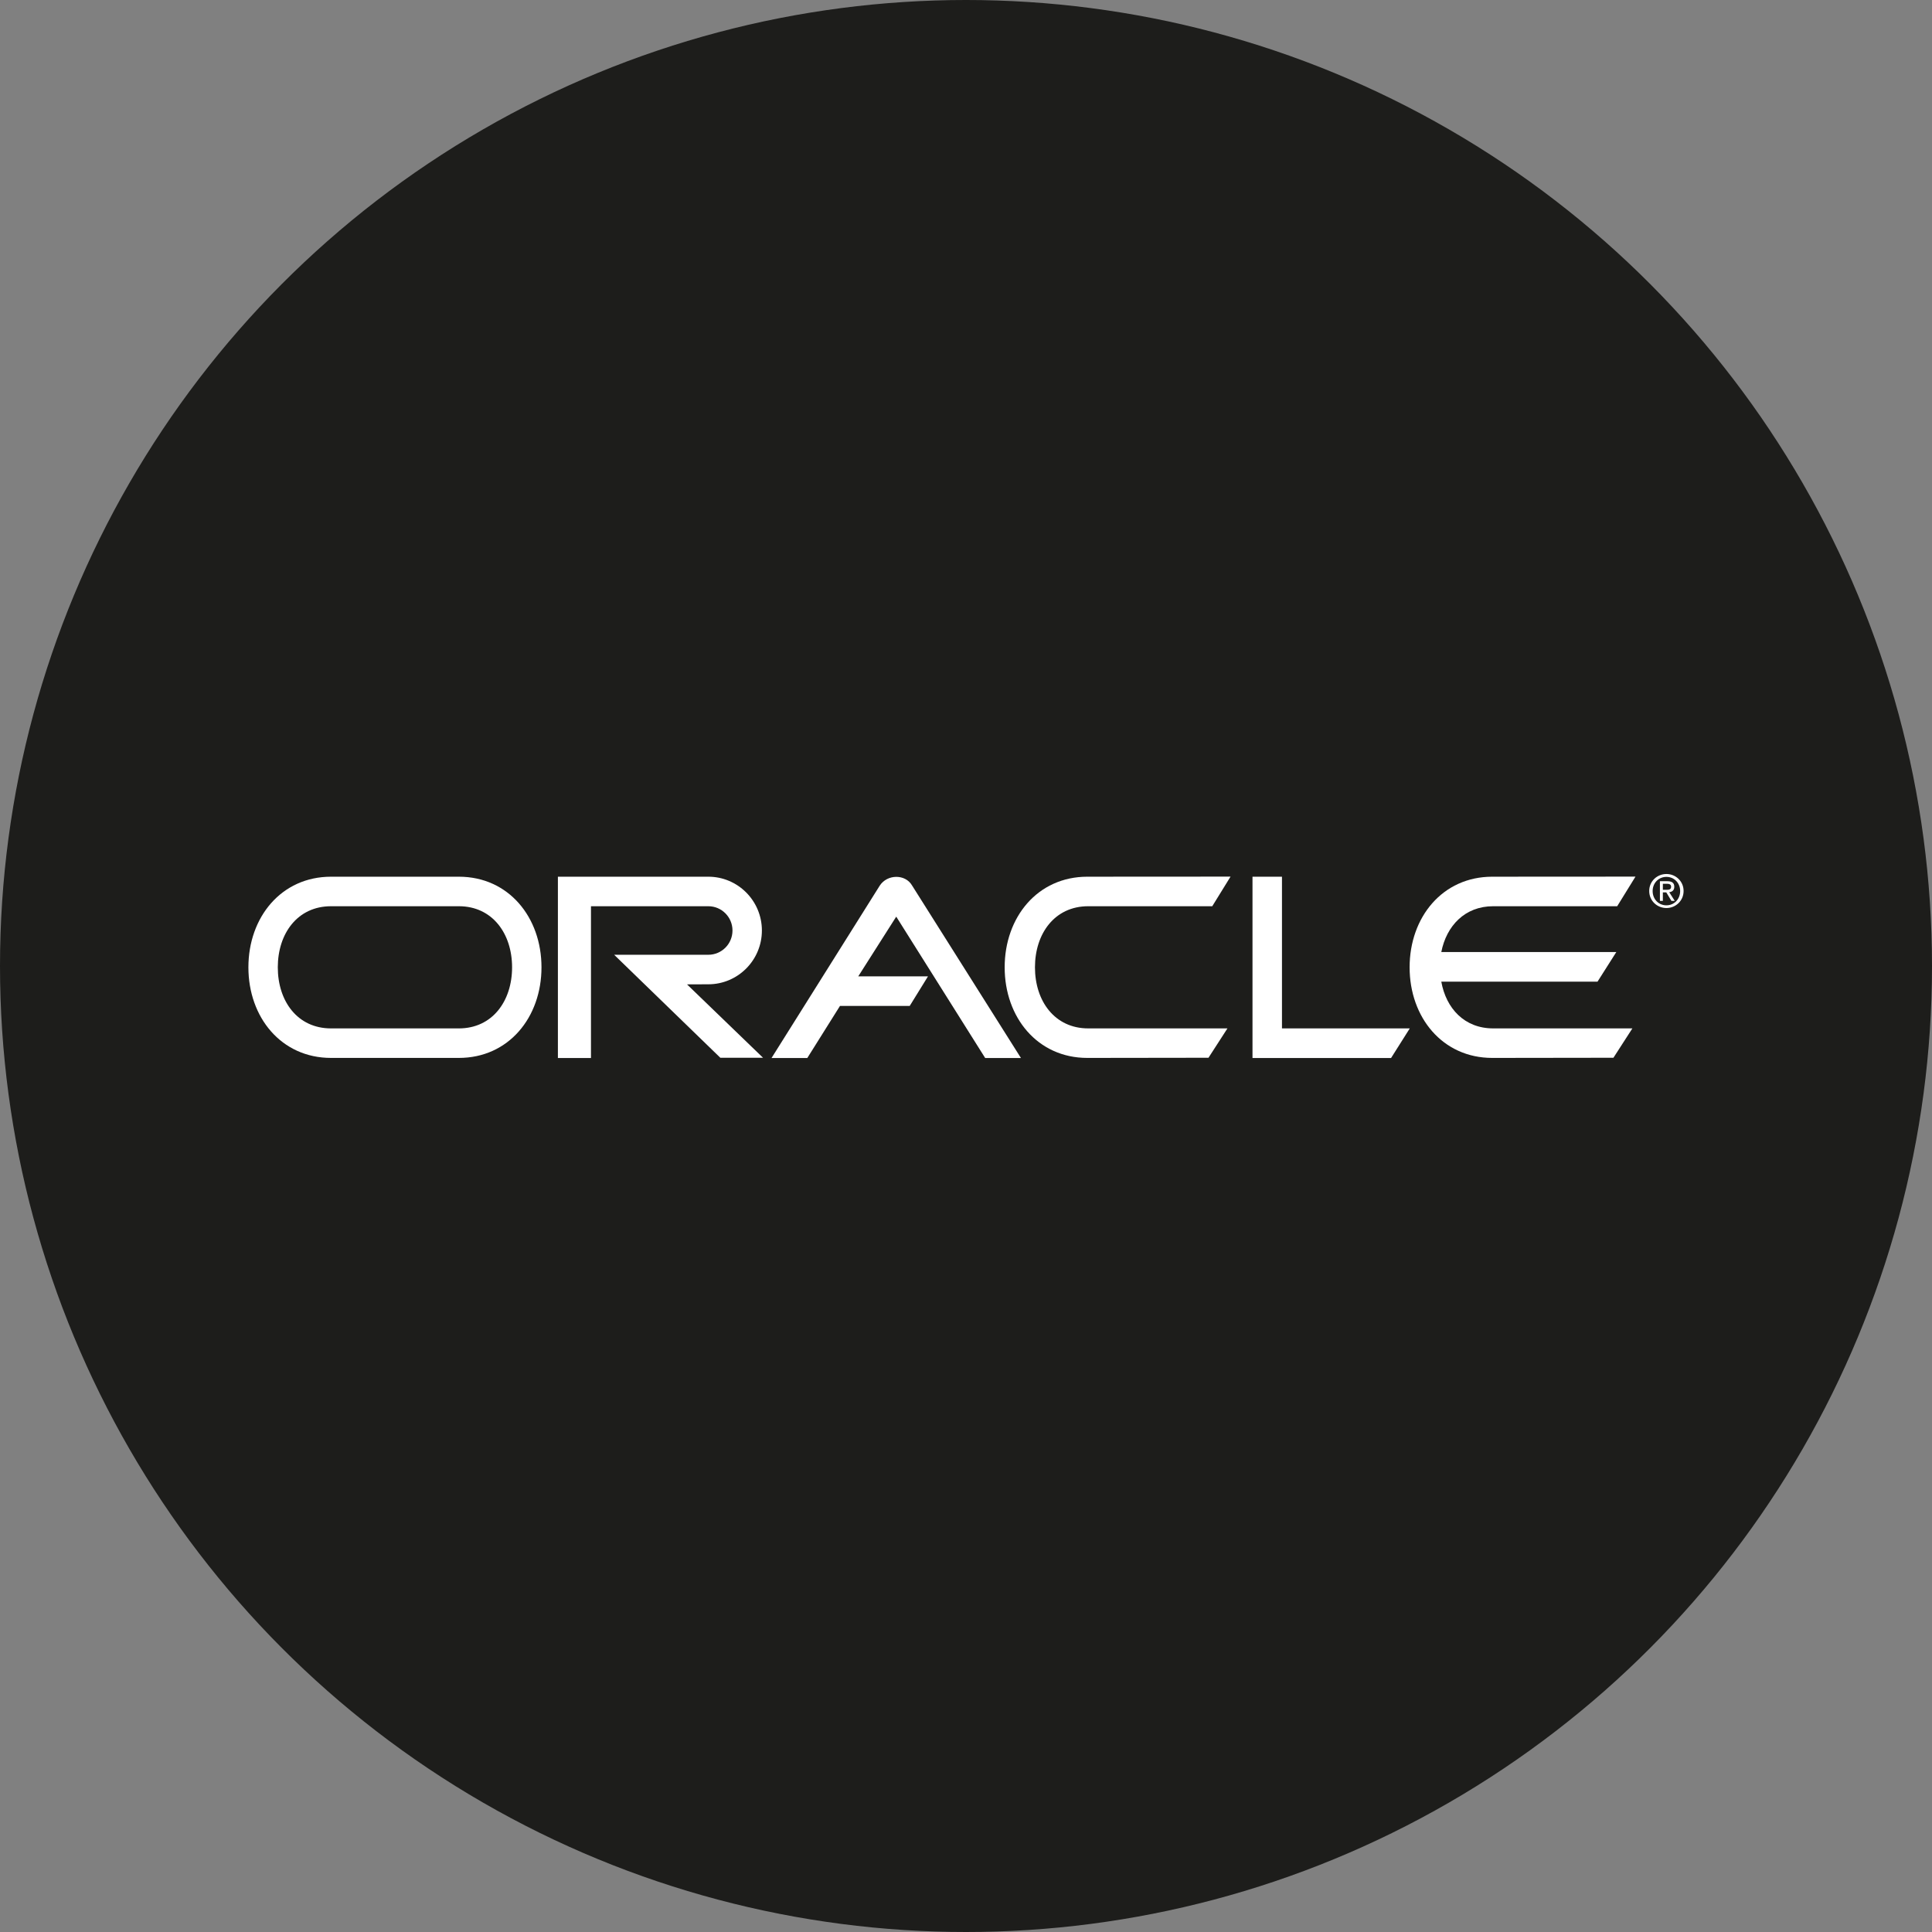 <?xml version="1.0" encoding="utf-8"?>
<svg width="210" height="210" viewBox="0 0 210 210" fill="none" xmlns="http://www.w3.org/2000/svg">
<rect x="0" y="0" width="210" height="210" fill="#808080" stroke="none"/>
<circle cx="105" cy="105" r="105" fill="#1D1D1B"/>
<g clip-path="url(#clip0)">
<path fill-rule="evenodd" clip-rule="evenodd" d="M136.141 95.294H139.345V111.783H153.236L151.204 115H136.141V95.294Z" fill="white"/>
<path fill-rule="evenodd" clip-rule="evenodd" d="M110.971 115L99.121 96.221C98.394 95 96.45 95 95.624 96.266L83.863 115H87.751L91.302 109.34H98.882L100.87 106.123H93.29L97.417 99.635L107.084 115H110.971Z" fill="white"/>
<path fill-rule="evenodd" clip-rule="evenodd" d="M118.186 95.294C112.771 95.294 109.203 99.706 109.203 105.143C109.203 110.579 112.771 114.991 118.186 114.991L131.358 114.973L133.418 111.782H118.284C114.635 111.782 112.496 108.806 112.496 105.143C112.496 101.479 114.635 98.503 118.284 98.503H131.767L133.755 95.285L118.186 95.294Z" fill="white"/>
<path fill-rule="evenodd" clip-rule="evenodd" d="M35.983 98.503H49.874C53.522 98.503 55.661 101.48 55.661 105.143C55.661 108.806 53.522 111.783 49.874 111.783H35.983C32.326 111.783 30.195 108.815 30.195 105.143C30.195 101.48 32.326 98.503 35.983 98.503ZM35.983 95.294C30.568 95.294 27 99.706 27 105.143C27 110.579 30.568 114.991 35.983 114.991H49.874C55.289 114.991 58.857 110.579 58.857 105.143C58.857 99.706 55.289 95.294 49.874 95.294H35.983Z" fill="white"/>
<path fill-rule="evenodd" clip-rule="evenodd" d="M156.663 106.702C157.186 109.617 159.184 111.782 162.299 111.782H177.433L175.374 114.973L162.202 114.991C156.787 114.991 153.219 110.579 153.219 105.143C153.219 99.706 156.787 95.294 162.202 95.294L177.77 95.285L175.782 98.503H162.299C159.228 98.503 157.222 100.633 156.663 103.485H175.685L173.643 106.702H156.663Z" fill="white"/>
<path fill-rule="evenodd" clip-rule="evenodd" d="M76.991 106.988C80.204 106.988 82.814 104.367 82.814 101.141C82.814 97.915 80.204 95.294 76.991 95.294H60.641V115H64.236V98.503H76.991C78.446 98.503 79.618 99.688 79.618 101.141C79.618 102.603 78.438 103.779 76.991 103.779H66.756L78.296 114.973H82.938L74.674 106.997L76.991 106.988Z" fill="white"/>
<path fill-rule="evenodd" clip-rule="evenodd" d="M181.135 95.312C181.969 95.312 182.626 95.972 182.626 96.854C182.626 97.745 181.969 98.405 181.135 98.405C180.291 98.405 179.635 97.745 179.635 96.854C179.635 95.972 180.291 95.312 181.135 95.312V95C180.123 95 179.262 95.784 179.262 96.845C179.262 97.914 180.123 98.699 181.135 98.699C182.138 98.699 182.999 97.914 182.999 96.845C182.999 95.784 182.138 95 181.135 95V95.312Z" fill="white"/>
<path fill-rule="evenodd" clip-rule="evenodd" d="M180.745 96.061H181.18C181.402 96.061 181.642 96.114 181.642 96.373C181.642 96.702 181.402 96.72 181.127 96.72H180.745V96.996H181.118L181.677 97.924H182.041L181.438 96.979C181.748 96.943 181.988 96.774 181.988 96.391C181.988 95.972 181.739 95.784 181.234 95.784H180.426V97.924H180.745V96.061Z" fill="white"/>
</g>
<defs>
<clipPath id="clip0">
<rect width="156" height="20" fill="white" transform="translate(27 95)"/>
</clipPath>
</defs>
</svg>

